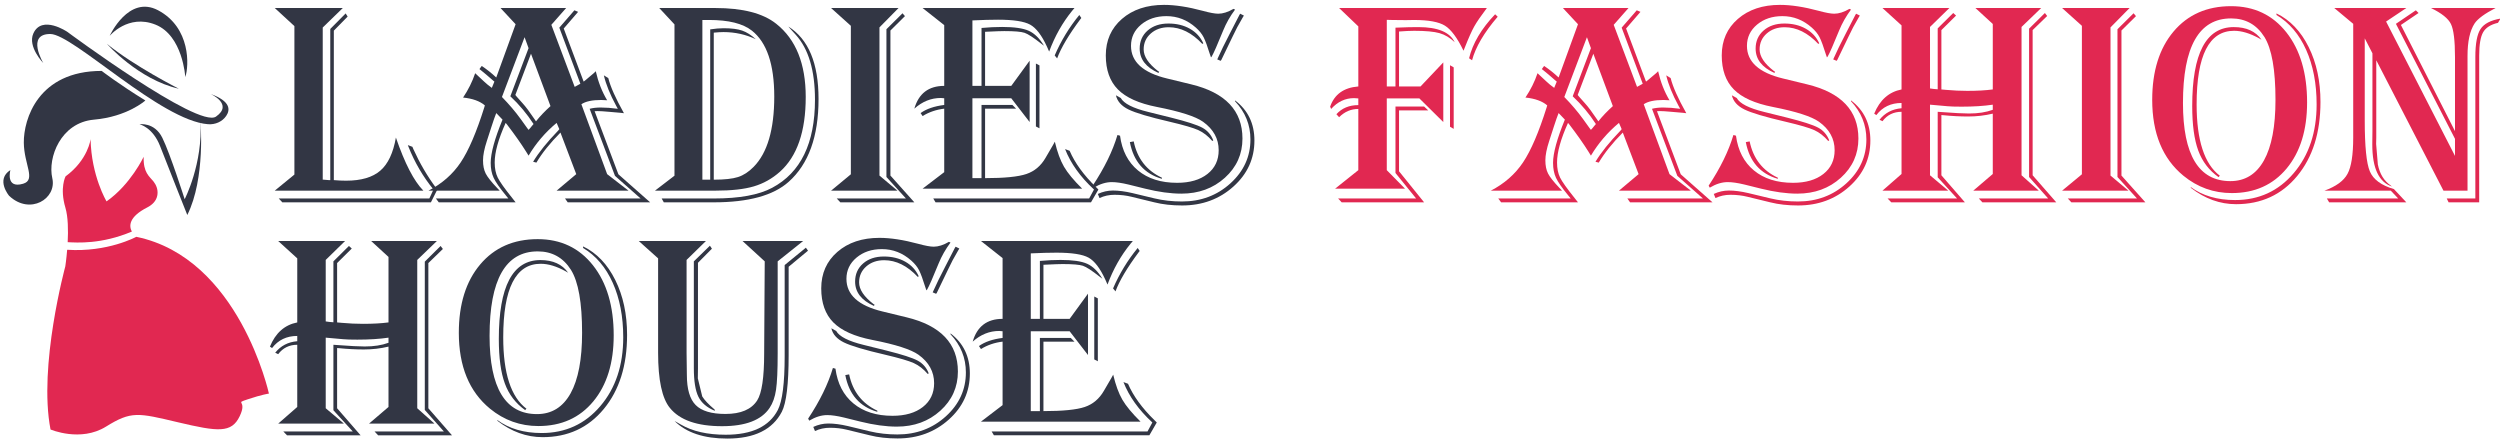 <?xml version="1.0" encoding="utf-8"?>
<!-- Generator: Adobe Illustrator 26.0.0, SVG Export Plug-In . SVG Version: 6.00 Build 0)  -->
<svg version="1.1" id="Layer_1" xmlns="http://www.w3.org/2000/svg" xmlns:xlink="http://www.w3.org/1999/xlink" x="0px" y="0px"
	 viewBox="0 0 476 84" style="enable-background:new 0 0 476 84;" xml:space="preserve">
<style type="text/css">
	.st0{fill:#323644;}
	.st1{fill:#E12851;}
</style>
<g>
	<g>
		<g>
			<g>
				<path class="st0" d="M8.241,12.003c0,0-3.316-5.549,1.342-5.53c4.335,0.017,21.036,16.514,30.045,17.179
					c1.343,0.099,2.682-0.467,3.44-1.58c0.784-1.152,0.877-2.793-2.963-4.18c0,0,4.385,1.957,1.019,4.309
					C37.756,24.551,12.817,6.064,12.817,6.064S7.963,2.771,6.349,6.372C5.218,8.896,8.241,12.003,8.241,12.003z"/>
				<path class="st0" d="M20.361,8.352c0,0,5.984,6.803,13.688,8.54C34.05,16.892,25.639,12.647,20.361,8.352z"/>
				<path class="st0" d="M20.881,6.832c0,0,3.58-7.87,9.225-4.872c6.228,3.309,5.899,10.611,5.174,12.715
					c0,0-0.46-7.906-5.682-9.987C24.376,2.606,20.881,6.832,20.881,6.832z"/>
			</g>
			<path class="st0" d="M27.676,19.135c0,0-3.427,3.091-9.78,3.646c-6.353,0.556-8.839,7.254-7.937,11.146
				c0.901,3.892-4.242,7.103-8.218,3.359c0,0-2.624-3.089,0.238-4.907c0,0-0.981,3.614,2.425,2.603
				c2.501-0.742,0.177-3.635,0.131-7.804c-0.05-4.494,2.729-13.675,14.825-13.675C19.359,13.502,22.612,16.01,27.676,19.135z"/>
			<path class="st0" d="M26.564,23.663c0,0,2.837-0.463,4.339,2.563c1.502,3.027,4.257,11.705,4.257,11.705
				s3.504-6.759,3.003-14.936c0,0,1.002,10.931-2.502,17.94c0,0-3.768-9.47-5.174-13.1C29.08,24.204,26.564,23.663,26.564,23.663z"
				/>
		</g>
		<g>
			<path class="st1" d="M12.886,46.111c1.762,0.084,6.385,0.437,12.22-2.02c-0.562-1.043-0.638-2.782,2.974-4.622
				c0.896-0.456,1.653-1.198,1.856-2.183c0.021-0.102,0.038-0.208,0.05-0.319c0.096-0.879-0.225-1.746-0.777-2.437
				c-0.754-0.944-1.95-1.647-1.854-4.675c0,0-2.479,5.277-7.069,8.489c0,0-2.896-4.819-3.038-11.851c0,0-0.458,3.929-4.764,7.087
				c0,0-1.152,2.173-0.034,5.952C12.975,41.303,13.004,43.877,12.886,46.111z"/>
			<path class="st1" d="M47.191,76.021c2.701-0.907,4.012-1.082,4.012-1.082s-5.634-25.816-25.252-29.85
				c0,0-5.441,2.98-13.163,2.466c-0.15,1.833-0.356,3.177-0.356,3.177S7.274,69.679,9.62,81.773c0,0,5.721,2.458,10.553-0.54
				c4.833-2.998,6.069-2.64,13.719-0.83c7.65,1.81,10.184,2.088,11.742-1.147C47.191,76.021,44.49,76.929,47.191,76.021z"/>
		</g>
	</g>
	<g>
		<path class="st0" d="M52.314,1.527H65.27L61.448,5.24v28.974h0.217l0.976,0.082h0.244V5.511l2.927-2.954l0.379,0.596l-2.629,2.683
			v28.459c0.813,0.072,1.589,0.108,2.331,0.108c2.873,0,5.045-0.637,6.519-1.911c1.473-1.273,2.462-3.374,2.968-6.301
			c1.698,4.933,3.442,8.303,5.231,10.109H52.314l3.74-3.062V4.969L52.314,1.527z M83.267,36.084l-1.22,2.439H53.751l-0.678-0.732
			h28.675l0.786-1.708c-1.988-2.439-3.578-5.158-4.77-8.158l-0.108-0.298l0.867,0.325l0.19,0.461
			c1.21,2.674,2.656,5.141,4.336,7.399L83.267,36.084z"/>
		<path class="st0" d="M107.795,1.527l-2.819,3.198l4.445,11.817l1.084-0.596l-4.011-10.679l2.873-3.307l0.705,0.298l-2.737,3.171
			l3.794,10.109c0.217-0.163,0.343-0.262,0.379-0.298l0.895-0.759c0.542-0.434,0.885-0.74,1.03-0.921
			c0.47,2.06,1.192,3.903,2.168,5.529c-0.524-0.036-0.903-0.054-1.138-0.054c-1.717,0-2.973,0.271-3.767,0.813l4.905,13.308
			l4.066,3.144h-13.688l3.74-3.144l-3.008-7.914c-1.988,2.006-3.515,3.912-4.581,5.719l-0.624-0.163
			c1.066-1.771,2.656-3.749,4.771-5.936l0.217-0.271l-0.515-1.192c-2.15,1.789-3.93,3.867-5.339,6.233l-0.488-0.786
			c-0.94-1.5-2.141-3.207-3.605-5.123L96.276,23.4c-1.392,3.089-2.087,5.602-2.087,7.535c0,1.138,0.194,2.101,0.583,2.886
			c0.388,0.786,1.323,2.101,2.805,3.944c0.126,0.163,0.325,0.416,0.596,0.759H83.538l-0.542-0.732h13.796l-0.461-0.569
			c-1.192-1.446-1.974-2.57-2.344-3.375c-0.371-0.804-0.556-1.748-0.556-2.833c0-1.843,0.75-4.589,2.25-8.239l-1.192-1.247
			c-0.235,0.578-0.533,1.427-0.895,2.547l-0.895,2.765c-0.488,1.482-0.731,2.71-0.731,3.686c0,1.012,0.171,1.853,0.515,2.521
			c0.343,0.669,1.066,1.582,2.168,2.738c0.108,0.108,0.271,0.28,0.488,0.515H81.586c2.583-1.337,4.63-3.134,6.139-5.394
			c1.508-2.258,3.003-5.746,4.485-10.462l0.108-0.379c-0.958-0.813-2.34-1.31-4.147-1.491c0.994-1.481,1.762-3.026,2.304-4.635
			c0.252,0.235,0.406,0.379,0.46,0.434l1.22,1.139c0.416,0.397,0.912,0.804,1.491,1.22l0.488-1.193l-0.325-0.271
			c-0.904-0.795-1.663-1.437-2.277-1.924l-0.244-0.189l0.434-0.597c0.958,0.633,1.879,1.365,2.765,2.196l3.686-10.137L95.3,1.527
			H107.795z M99.881,7.083l-4.31,11.383c1.373,1.41,2.557,2.801,3.551,4.174l1.247,1.735c0.018,0.018,0.108,0.135,0.271,0.352
			c0.163-0.163,0.253-0.262,0.271-0.298l0.379-0.461c0.054-0.072,0.153-0.189,0.298-0.352c-1.265-1.952-2.737-3.713-4.418-5.285
			l3.469-9.161L99.881,7.083z M101.101,10.228l-2.981,7.86c0.163,0.181,0.253,0.289,0.271,0.325l1.111,1.247
			c0.596,0.651,1.355,1.663,2.276,3.036l0.271,0.407c0.777-0.976,1.698-1.942,2.765-2.9L101.101,10.228z M115.817,14.862
			c0.397,1.626,1.392,3.858,2.981,6.694c-0.397-0.054-0.623-0.081-0.677-0.081l-2.195-0.19c-0.994-0.09-1.717-0.136-2.168-0.136
			c-0.072,0-0.253,0.01-0.542,0.027l4.526,12.007l6.044,5.339h-15.693l-0.515-0.732h14.392l-4.879-4.309l-4.824-12.766
			c0.614-0.163,1.319-0.244,2.114-0.244c0.976,0,2.06,0.081,3.252,0.244l-0.326-0.596c-1.156-2.132-1.934-4.056-2.331-5.773
			L115.817,14.862z"/>
		<path class="st0" d="M125.521,1.527H136.2c5.222,0,9.089,1.002,11.601,3.008c3.74,2.964,5.61,7.607,5.61,13.931
			c0,6.559-1.636,11.302-4.906,14.229c-1.482,1.319-3.14,2.25-4.974,2.792s-4.269,0.813-7.304,0.813h-11.519l3.713-2.846V4.644
			L125.521,1.527z M126.388,38.523l-0.406-0.732h9.92c4.878,0,8.583-0.677,11.112-2.033c5.438-2.891,8.158-8.483,8.158-16.777
			c0-5.547-1.22-9.667-3.659-12.359l-1.084-1.192c-0.037-0.036-0.145-0.163-0.325-0.379c3.831,2.403,5.746,7.002,5.746,13.795
			c0,7.138-1.897,12.396-5.691,15.774c-2.91,2.602-7.662,3.903-14.256,3.903H126.388z M133.733,3.804v30.41h1.491V5.593
			c0.939-0.145,1.798-0.217,2.575-0.217c1.481,0,2.651,0.149,3.51,0.447c0.858,0.298,1.721,0.845,2.588,1.64
			c-1.915-0.903-3.966-1.355-6.152-1.355c-0.47,0-1.084,0.036-1.843,0.108v27.998c2.023,0,3.559-0.167,4.607-0.501
			c1.048-0.334,2.042-0.98,2.981-1.938c2.62-2.656,3.93-7.119,3.93-13.389c0-6.125-1.418-10.309-4.255-12.549
			c-1.717-1.355-4.436-2.033-8.158-2.033H133.733z"/>
		<path class="st0" d="M158.235,1.527h12.847l-3.631,3.686v28.215l3.415,2.873h-12.63l3.767-3.117V4.915L158.235,1.527z
			 M172.301,3.072l-2.764,2.737v27.619l4.553,5.095h-14.094l-0.678-0.732h13.172l-3.713-4.092V5.565l3.062-3.036L172.301,3.072z"/>
		<path class="st0" d="M204.582,1.527l-0.434,0.515c-1.843,2.259-3.307,4.852-4.391,7.779c-0.181-0.416-0.316-0.723-0.406-0.921
			c-0.994-2.168-2.061-3.568-3.198-4.201c-1.139-0.632-3.181-0.949-6.126-0.949c-1.354,0-2.981,0.045-4.878,0.136v12.468h1.734
			V5.322c1.373-0.126,2.684-0.19,3.93-0.19c2.295,0,3.984,0.244,5.068,0.732s2.051,1.437,2.9,2.846
			c-0.253-0.18-0.434-0.316-0.542-0.406c-1.464-1.156-2.521-1.843-3.171-2.06c-0.651-0.217-1.935-0.325-3.849-0.325
			c-0.579,0-1.609,0.037-3.09,0.108l-0.569,0.027v10.299h4.986l3.497-4.797v11.682l-3.497-4.526h-7.398v15.205h1.734V19.985h5.881
			l0.705,0.705h-5.908v13.227c3.686,0,6.306-0.262,7.859-0.786c1.554-0.524,2.773-1.554,3.659-3.09l1.437-2.466
			c0.055-0.108,0.163-0.307,0.325-0.596c0.47,1.988,1.053,3.578,1.748,4.77s1.848,2.584,3.456,4.174h-30.383l4.119-3.144V20.689
			c-1.518,0.181-2.891,0.65-4.119,1.409l-0.38-0.569c1.103-0.795,2.603-1.31,4.499-1.545v-1.274
			c-0.308-0.036-0.524-0.054-0.65-0.054c-1.843,0-3.523,0.677-5.041,2.033c0.831-2.891,2.729-4.336,5.691-4.336V4.78l-4.119-3.252
			H204.582z M209.135,36.084l-1.409,2.439h-29.598l-0.434-0.732h29.679l0.921-1.708c-2.602-2.403-4.436-4.969-5.502-7.697
			l0.868,0.325c0.993,2.313,2.674,4.626,5.041,6.938L209.135,36.084z M197.915,12.45v11.98l-0.678-0.353V12.098L197.915,12.45z
			 M205.882,3.424l-0.189,0.244c-2.204,2.963-3.677,5.448-4.418,7.453l-0.461-0.569c1.211-2.801,2.773-5.367,4.689-7.697
			L205.882,3.424z"/>
		<path class="st0" d="M235.155,1.825c-0.939,1.265-1.689,2.584-2.25,3.957c-1.103,2.71-1.834,4.373-2.195,4.987l-0.136,0.163
			c-0.072-0.199-0.126-0.353-0.162-0.461c-0.506-1.626-0.922-2.755-1.247-3.388c-0.325-0.632-0.812-1.237-1.463-1.816
			c-1.645-1.464-3.515-2.195-5.611-2.195c-1.934,0-3.541,0.538-4.824,1.612c-1.283,1.075-1.924,2.426-1.924,4.052
			c0,3.036,2.285,5.104,6.856,6.207l4.581,1.111c6.522,1.572,9.784,5.014,9.784,10.326c0,2.964-1.116,5.453-3.348,7.467
			c-2.231,2.015-4.991,3.022-8.279,3.022c-2.061,0-4.364-0.316-6.912-0.949l-3.171-0.786c-1.283-0.307-2.34-0.461-3.171-0.461
			c-1.103,0-2.241,0.352-3.415,1.057l-0.217-0.379c2.24-3.379,3.812-6.595,4.716-9.649l0.488,0.135
			c0.379,2.837,1.518,5.042,3.415,6.613c1.896,1.572,4.381,2.358,7.453,2.358c2.421,0,4.346-0.56,5.773-1.68
			c1.427-1.12,2.141-2.629,2.141-4.526c0-2.186-0.994-3.993-2.981-5.42c-1.428-1.012-4.354-1.952-8.781-2.819
			c-3.415-0.668-5.891-1.78-7.427-3.334c-1.535-1.554-2.304-3.713-2.304-6.478c0-2.855,1.025-5.172,3.076-6.952
			c2.051-1.779,4.721-2.669,8.01-2.669c2.113,0,4.58,0.379,7.398,1.138c1.319,0.362,2.295,0.542,2.928,0.542
			c0.885,0,1.852-0.307,2.9-0.921L235.155,1.825z M235.155,19.117c2.457,1.861,3.686,4.409,3.686,7.644
			c0,3.451-1.337,6.374-4.011,8.768c-2.675,2.395-5.927,3.591-9.758,3.591c-1.951,0-3.713-0.199-5.285-0.596l-4.336-1.057
			c-1.013-0.253-2.097-0.379-3.253-0.379c-1.029,0-1.979,0.208-2.846,0.624l-0.325-0.786c0.939-0.434,1.897-0.65,2.873-0.65
			c1.084,0,2.321,0.163,3.713,0.488l4.174,1.003c1.662,0.397,3.415,0.596,5.259,0.596c3.613,0,6.689-1.152,9.229-3.456
			c2.538-2.304,3.808-5.091,3.808-8.361c0-2.765-0.976-5.186-2.927-7.264V19.117z M212.469,18.142l0.921,0.515
			c0.597,1.066,2.34,1.951,5.231,2.656l4.363,1.084c2.964,0.741,4.938,1.378,5.923,1.911c0.984,0.533,1.685,1.342,2.101,2.426
			l-0.19,0.108c-0.812-0.939-1.693-1.626-2.643-2.06c-0.948-0.434-2.769-0.966-5.461-1.599c-3.903-0.903-6.523-1.685-7.86-2.345
			C213.517,20.179,212.722,19.28,212.469,18.142z M215.857,26.923c0.668,3.252,2.457,5.556,5.366,6.911v0.217
			c-3.36-0.976-5.394-3.307-6.098-6.993L215.857,26.923z M228.92,8.357c-1.987-2.114-4.119-3.171-6.396-3.171
			c-1.374,0-2.512,0.398-3.415,1.193c-0.904,0.795-1.355,1.807-1.355,3.035c0,1.337,0.912,2.71,2.737,4.12l0.217,0.135l-0.136,0.217
			c-2.385-1.066-3.577-2.611-3.577-4.635c0-1.409,0.506-2.557,1.518-3.442s2.331-1.328,3.957-1.328c1.554,0,2.914,0.33,4.079,0.989
			c1.165,0.66,2.02,1.585,2.562,2.778L228.92,8.357z M236.835,2.964l-0.244,0.406c-0.741,1.247-1.374,2.439-1.897,3.578
			c-1.265,2.656-1.979,4.138-2.142,4.445l-0.135,0.189l-0.65-0.271l0.108-0.244c0.523-1.192,1.282-2.746,2.276-4.662l1.843-3.578
			l0.136-0.217L236.835,2.964z"/>
		<path class="st1" d="M254.966,1.527H283.1c-1.12,1.481-1.92,2.647-2.398,3.496c-0.479,0.85-1.089,2.214-1.83,4.093l-0.217,0.542
			c-1.192-2.457-2.371-4.047-3.536-4.77c-1.166-0.723-3.131-1.084-5.896-1.084l-1.545,0.027l-2.629-0.027l-1.003-0.027v12.685h1.653
			V5.268l0.786-0.027c1.12-0.054,2.312-0.081,3.577-0.081c3.687,0,5.99,0.958,6.912,2.873c-0.886-0.849-1.848-1.423-2.887-1.721
			c-1.039-0.298-2.643-0.447-4.811-0.447c-0.777,0-1.744,0.045-2.9,0.135v10.462h4.093l4.336-4.581v11.356l-4.553-4.5h-6.207v13.66
			l3.47,3.523h-13.309l4.418-3.523V20.744c-1.392,0-2.611,0.524-3.659,1.572l-0.515-0.569c1.048-1.156,2.439-1.735,4.174-1.735
			v-1.274c-0.379-0.036-0.65-0.054-0.812-0.054c-1.681,0-3.136,0.687-4.364,2.06l-0.189-0.434c0.813-2.349,2.602-3.632,5.366-3.849
			V5.023L254.966,1.527z M271.933,21.015h-5.556v11.6l4.771,5.909h-15.693l-0.678-0.732h14.853l-3.93-4.852V20.283h5.448
			L271.933,21.015z M276.784,12.829v11.709l-0.704-0.407V12.423L276.784,12.829z M285.159,3.181
			c-2.584,3.018-4.21,5.782-4.878,8.293l-0.569-0.379c0.687-2.836,2.34-5.628,4.96-8.375L285.159,3.181z"/>
		<path class="st1" d="M310.067,1.527l-2.818,3.198l4.444,11.817l1.084-0.596l-4.011-10.679l2.873-3.307l0.704,0.298l-2.737,3.171
			l3.795,10.109c0.217-0.163,0.343-0.262,0.379-0.298l0.895-0.759c0.542-0.434,0.886-0.74,1.03-0.921
			c0.47,2.06,1.192,3.903,2.168,5.529c-0.524-0.036-0.903-0.054-1.138-0.054c-1.717,0-2.973,0.271-3.768,0.813l4.905,13.308
			l4.065,3.144h-13.687l3.74-3.144l-3.009-7.914c-1.988,2.006-3.515,3.912-4.58,5.719l-0.624-0.163
			c1.066-1.771,2.656-3.749,4.771-5.936l0.217-0.271l-0.515-1.192c-2.151,1.789-3.931,3.867-5.34,6.233l-0.488-0.786
			c-0.939-1.5-2.141-3.207-3.604-5.123l-0.271-0.325c-1.392,3.089-2.087,5.602-2.087,7.535c0,1.138,0.193,2.101,0.582,2.886
			c0.389,0.786,1.323,2.101,2.806,3.944c0.126,0.163,0.325,0.416,0.596,0.759H285.81l-0.542-0.732h13.796l-0.461-0.569
			c-1.192-1.446-1.975-2.57-2.345-3.375c-0.37-0.804-0.556-1.748-0.556-2.833c0-1.843,0.75-4.589,2.25-8.239l-1.192-1.247
			c-0.235,0.578-0.533,1.427-0.895,2.547l-0.895,2.765c-0.487,1.482-0.731,2.71-0.731,3.686c0,1.012,0.171,1.853,0.515,2.521
			c0.343,0.669,1.066,1.582,2.168,2.738c0.108,0.108,0.271,0.28,0.488,0.515h-13.552c2.584-1.337,4.63-3.134,6.139-5.394
			c1.509-2.258,3.004-5.746,4.486-10.462l0.108-0.379c-0.958-0.813-2.341-1.31-4.147-1.491c0.994-1.481,1.762-3.026,2.304-4.635
			c0.253,0.235,0.407,0.379,0.461,0.434l1.22,1.139c0.415,0.397,0.912,0.804,1.491,1.22l0.487-1.193l-0.325-0.271
			c-0.903-0.795-1.662-1.437-2.276-1.924l-0.244-0.189l0.434-0.597c0.957,0.633,1.879,1.365,2.765,2.196l3.686-10.137l-2.872-3.09
			H310.067z M302.153,7.083l-4.31,11.383c1.373,1.41,2.557,2.801,3.551,4.174l1.246,1.735c0.019,0.018,0.109,0.135,0.271,0.352
			c0.163-0.163,0.253-0.262,0.271-0.298l0.379-0.461c0.055-0.072,0.153-0.189,0.298-0.352c-1.265-1.952-2.737-3.713-4.417-5.285
			l3.469-9.161L302.153,7.083z M303.373,10.228l-2.981,7.86c0.162,0.181,0.253,0.289,0.271,0.325l1.111,1.247
			c0.597,0.651,1.355,1.663,2.277,3.036l0.271,0.407c0.777-0.976,1.698-1.942,2.765-2.9L303.373,10.228z M318.09,14.862
			c0.397,1.626,1.392,3.858,2.981,6.694c-0.397-0.054-0.623-0.081-0.678-0.081l-2.195-0.19c-0.994-0.09-1.717-0.136-2.168-0.136
			c-0.072,0-0.253,0.01-0.542,0.027l4.526,12.007l6.044,5.339h-15.693l-0.515-0.732h14.392l-4.878-4.309l-4.825-12.766
			c0.614-0.163,1.319-0.244,2.114-0.244c0.976,0,2.061,0.081,3.253,0.244l-0.325-0.596c-1.157-2.132-1.934-4.056-2.331-5.773
			L318.09,14.862z"/>
		<path class="st1" d="M352.431,1.825c-0.939,1.265-1.689,2.584-2.25,3.957c-1.103,2.71-1.834,4.373-2.195,4.987l-0.136,0.163
			c-0.072-0.199-0.126-0.353-0.162-0.461c-0.506-1.626-0.922-2.755-1.247-3.388c-0.325-0.632-0.812-1.237-1.463-1.816
			c-1.645-1.464-3.515-2.195-5.611-2.195c-1.934,0-3.541,0.538-4.824,1.612c-1.283,1.075-1.924,2.426-1.924,4.052
			c0,3.036,2.285,5.104,6.856,6.207l4.581,1.111c6.522,1.572,9.784,5.014,9.784,10.326c0,2.964-1.116,5.453-3.348,7.467
			c-2.231,2.015-4.991,3.022-8.279,3.022c-2.061,0-4.364-0.316-6.912-0.949l-3.171-0.786c-1.283-0.307-2.34-0.461-3.171-0.461
			c-1.103,0-2.241,0.352-3.415,1.057l-0.217-0.379c2.24-3.379,3.812-6.595,4.716-9.649l0.488,0.135
			c0.379,2.837,1.518,5.042,3.415,6.613c1.896,1.572,4.381,2.358,7.453,2.358c2.421,0,4.346-0.56,5.773-1.68
			c1.427-1.12,2.141-2.629,2.141-4.526c0-2.186-0.994-3.993-2.981-5.42c-1.428-1.012-4.354-1.952-8.781-2.819
			c-3.415-0.668-5.891-1.78-7.427-3.334c-1.535-1.554-2.304-3.713-2.304-6.478c0-2.855,1.025-5.172,3.076-6.952
			c2.051-1.779,4.721-2.669,8.01-2.669c2.113,0,4.58,0.379,7.398,1.138c1.319,0.362,2.295,0.542,2.928,0.542
			c0.885,0,1.852-0.307,2.9-0.921L352.431,1.825z M352.431,19.117c2.457,1.861,3.686,4.409,3.686,7.644
			c0,3.451-1.337,6.374-4.011,8.768c-2.675,2.395-5.927,3.591-9.758,3.591c-1.951,0-3.713-0.199-5.285-0.596l-4.336-1.057
			c-1.013-0.253-2.097-0.379-3.253-0.379c-1.029,0-1.979,0.208-2.846,0.624l-0.325-0.786c0.939-0.434,1.897-0.65,2.873-0.65
			c1.084,0,2.321,0.163,3.713,0.488l4.174,1.003c1.662,0.397,3.415,0.596,5.259,0.596c3.613,0,6.689-1.152,9.229-3.456
			c2.538-2.304,3.808-5.091,3.808-8.361c0-2.765-0.976-5.186-2.927-7.264V19.117z M329.745,18.142l0.921,0.515
			c0.597,1.066,2.34,1.951,5.231,2.656l4.363,1.084c2.964,0.741,4.938,1.378,5.923,1.911c0.984,0.533,1.685,1.342,2.101,2.426
			l-0.19,0.108c-0.812-0.939-1.693-1.626-2.643-2.06c-0.948-0.434-2.769-0.966-5.461-1.599c-3.903-0.903-6.523-1.685-7.86-2.345
			C330.793,20.179,329.998,19.28,329.745,18.142z M333.133,26.923c0.668,3.252,2.457,5.556,5.366,6.911v0.217
			c-3.36-0.976-5.394-3.307-6.098-6.993L333.133,26.923z M346.196,8.357c-1.987-2.114-4.119-3.171-6.396-3.171
			c-1.374,0-2.512,0.398-3.415,1.193c-0.904,0.795-1.355,1.807-1.355,3.035c0,1.337,0.912,2.71,2.737,4.12l0.217,0.135l-0.136,0.217
			c-2.385-1.066-3.577-2.611-3.577-4.635c0-1.409,0.506-2.557,1.518-3.442s2.331-1.328,3.957-1.328c1.554,0,2.914,0.33,4.079,0.989
			c1.165,0.66,2.02,1.585,2.562,2.778L346.196,8.357z M354.111,2.964l-0.244,0.406c-0.741,1.247-1.374,2.439-1.897,3.578
			c-1.265,2.656-1.979,4.138-2.142,4.445l-0.135,0.189l-0.65-0.271l0.108-0.244c0.523-1.192,1.282-2.746,2.276-4.662l1.843-3.578
			l0.136-0.217L354.111,2.964z"/>
		<path class="st1" d="M358.421,1.527h12.738l-3.686,3.604v11.709c0.415,0.072,0.903,0.126,1.464,0.163V5.403l2.954-2.927
			l0.542,0.488l-2.792,2.764V17.03l0.895,0.082c1.392,0.126,2.737,0.189,4.038,0.189c1.879,0,3.497-0.09,4.852-0.271V4.563
			l-3.307-3.036h12.522l-3.74,3.604v28.242l3.279,2.927h-12.468l3.713-3.171V21.638c-1.518,0.361-3.081,0.542-4.688,0.542
			c-1.518,0-3.09-0.082-4.716-0.244l-0.38-0.027v11.464l4.473,5.15h-14.013l-0.705-0.732h13.227l-3.686-4.038V21.286l0.785,0.054
			c2.386,0.181,4.11,0.271,5.177,0.271c1.735,0,3.243-0.234,4.526-0.705v-0.976c-1.698,0.253-3.677,0.379-5.936,0.379
			c-1.211,0-2.096-0.027-2.656-0.082l-2.737-0.244c-0.108-0.018-0.316-0.036-0.623-0.054v13.443l3.469,2.927h-12.521l3.632-3.171
			V21.286c-1.518,0-2.729,0.596-3.632,1.789l-0.569-0.271c1.048-1.318,2.448-2.05,4.201-2.195v-1.003
			c-2.023,0-3.623,0.769-4.797,2.304l-0.407-0.271c1.066-2.602,2.801-4.138,5.204-4.608V4.834L358.421,1.527z M389.779,3.045
			l-2.765,2.683v27.646l4.5,5.15h-14.067l-0.678-0.732h13.2l-3.632-4.092V5.457l3.008-2.981L389.779,3.045z"/>
		<path class="st1" d="M392.625,1.527h12.847l-3.632,3.686v28.215l3.415,2.873h-12.63l3.768-3.117V4.915L392.625,1.527z
			 M406.691,3.072l-2.765,2.737v27.619l4.554,5.095h-14.094l-0.678-0.732h13.172l-3.713-4.092V5.565l3.062-3.036L406.691,3.072z"/>
		<path class="st1" d="M424.797,1.175c4.391,0,7.9,1.663,10.529,4.987s3.943,7.77,3.943,13.334c0,5.258-1.296,9.45-3.889,12.576
			c-2.593,3.126-6.076,4.689-10.448,4.689c-3.452,0-6.523-1.102-9.216-3.307c-3.957-3.252-5.936-8.067-5.936-14.446
			c0-5.457,1.355-9.793,4.065-13.01C416.558,2.783,420.207,1.175,424.797,1.175z M424.797,3.506c-6.107,0-9.161,5.366-9.161,16.099
			c0,9.92,3.009,14.88,9.025,14.88c2.801,0,4.933-1.314,6.396-3.943s2.195-6.473,2.195-11.533c0-5.728-0.704-9.721-2.114-11.979
			C429.657,4.681,427.543,3.506,424.797,3.506z M433.442,2.557c2.584,1.247,4.626,3.379,6.126,6.396
			c1.499,3.018,2.249,6.505,2.249,10.462c0,5.818-1.477,10.516-4.431,14.094c-2.955,3.578-6.835,5.367-11.642,5.367
			c-3.071,0-5.944-1.039-8.618-3.117v-0.135c2.24,1.644,5.05,2.466,8.429,2.466c4.535,0,8.257-1.708,11.167-5.123
			c2.908-3.415,4.363-7.779,4.363-13.091c0-3.958-0.664-7.417-1.992-10.381s-3.212-5.177-5.651-6.64V2.557z M430.597,7.571
			L430.136,7.3c-1.734-0.958-3.324-1.437-4.77-1.437c-4.753,0-7.129,4.671-7.129,14.013c0,6.83,1.473,11.356,4.418,13.579
			l-0.243,0.271c-1.808-1.283-3.095-2.968-3.862-5.055c-0.769-2.087-1.152-4.91-1.152-8.47c0-10.028,2.638-15.042,7.914-15.042
			C427.715,5.159,429.477,5.963,430.597,7.571z"/>
		<path class="st1" d="M475.155,1.527c-2.06,1.066-3.388,2.042-3.984,2.927c-0.903,1.373-1.354,3.442-1.354,6.207v1.762v23.878
			h-4.581l-12.793-24.827v14.717l-0.026,1.22l0.325,3.903c0.361,1.807,1.183,3.144,2.466,4.011l0.217,0.19
			c-2.493-0.831-3.74-3.497-3.74-7.996l0.027-2.548V10.146L450.247,7.3v15.611c0,4.951,0.325,8.195,0.976,9.73
			c0.651,1.536,2.178,2.656,4.581,3.361l2.357,2.521h-14.689l-0.434-0.732h13.578l-1.409-1.491h-12.63
			c2.204-0.795,3.668-1.861,4.391-3.198c0.723-1.337,1.084-3.632,1.084-6.884V4.536l-3.604-3.008h13.714l-3.849,2.575l13.118,25.585
			v-3.252L456.183,4.536l3.795-2.575l0.515,0.515l-3.36,2.277l10.299,20.219V12.314v-1.437c0-3.144-0.257-5.245-0.772-6.302
			c-0.515-1.057-1.784-2.073-3.808-3.049H475.155z M476.104,3.533l-0.488,0.813c-1.392,0.325-2.336,0.926-2.832,1.802
			c-0.497,0.876-0.746,2.354-0.746,4.431v27.944h-5.827l-0.352-0.732h5.447V10.851c0-2.547,0.33-4.323,0.989-5.326
			S474.225,3.858,476.104,3.533z"/>
		<path class="st0" d="M52.965,45.886h12.739l-3.686,3.604v11.709c0.415,0.072,0.903,0.126,1.463,0.162v-11.6l2.954-2.928
			l0.542,0.488l-2.792,2.765v11.302l0.895,0.081c1.391,0.127,2.737,0.19,4.039,0.19c1.879,0,3.496-0.091,4.852-0.271V48.921
			l-3.307-3.035h12.521l-3.74,3.604v28.242l3.28,2.927H70.257l3.713-3.171V65.996c-1.518,0.362-3.081,0.542-4.689,0.542
			c-1.518,0-3.09-0.081-4.716-0.243l-0.379-0.027v11.465l4.472,5.149H54.646L53.94,82.15h13.227l-3.686-4.039V65.644l0.786,0.055
			c2.385,0.181,4.11,0.271,5.177,0.271c1.734,0,3.243-0.235,4.526-0.705v-0.976c-1.699,0.253-3.677,0.379-5.936,0.379
			c-1.21,0-2.096-0.026-2.656-0.081l-2.738-0.244c-0.108-0.018-0.316-0.036-0.623-0.054v13.443l3.469,2.927H52.965l3.632-3.171
			V65.644c-1.518,0-2.729,0.597-3.632,1.789l-0.569-0.271c1.048-1.319,2.448-2.051,4.201-2.195v-1.003
			c-2.024,0-3.623,0.768-4.797,2.304l-0.406-0.271c1.066-2.602,2.8-4.138,5.204-4.607V49.192L52.965,45.886z M84.324,47.403
			l-2.765,2.684v27.646l4.499,5.149H71.992l-0.678-0.731h13.199l-3.632-4.093V49.815l3.009-2.981L84.324,47.403z"/>
		<path class="st0" d="M102.375,45.533c4.391,0,7.9,1.663,10.53,4.987c2.629,3.324,3.943,7.77,3.943,13.335
			c0,5.258-1.297,9.45-3.889,12.576c-2.593,3.126-6.076,4.688-10.449,4.688c-3.451,0-6.523-1.102-9.215-3.307
			c-3.958-3.252-5.936-8.067-5.936-14.446c0-5.457,1.355-9.793,4.066-13.01C94.135,47.142,97.785,45.533,102.375,45.533z
			 M102.375,47.864c-6.108,0-9.161,5.366-9.161,16.1c0,9.92,3.008,14.88,9.025,14.88c2.801,0,4.933-1.314,6.396-3.944
			c1.464-2.629,2.195-6.473,2.195-11.532c0-5.728-0.705-9.721-2.114-11.979C107.235,49.039,105.121,47.864,102.375,47.864z
			 M111.021,46.915c2.583,1.247,4.625,3.38,6.125,6.396c1.5,3.019,2.25,6.505,2.25,10.462c0,5.818-1.477,10.517-4.432,14.095
			c-2.954,3.577-6.834,5.366-11.641,5.366c-3.072,0-5.945-1.039-8.619-3.117v-0.136c2.24,1.645,5.05,2.467,8.429,2.467
			c4.535,0,8.257-1.708,11.167-5.123s4.364-7.778,4.364-13.091c0-3.957-0.664-7.417-1.992-10.38
			c-1.328-2.964-3.211-5.177-5.651-6.641V46.915z M108.174,51.93l-0.46-0.271c-1.735-0.957-3.325-1.437-4.771-1.437
			c-4.752,0-7.128,4.672-7.128,14.013c0,6.83,1.472,11.356,4.418,13.579l-0.244,0.271c-1.807-1.283-3.094-2.969-3.862-5.056
			s-1.152-4.909-1.152-8.47c0-10.028,2.638-15.042,7.914-15.042C105.292,49.518,107.054,50.321,108.174,51.93z"/>
		<path class="st0" d="M152.922,45.886l-4.852,3.876v17.509c0,3.216-0.104,5.529-0.312,6.938c-0.208,1.409-0.619,2.565-1.233,3.469
			c-1.554,2.313-4.572,3.47-9.053,3.47c-4.734,0-8.041-1.156-9.919-3.47c-1.5-1.824-2.25-5.321-2.25-10.489V49.192l-3.686-3.307
			h12.793l-3.686,3.604v17.726l0.054,4.174c0,2.693,0.56,4.604,1.68,5.732c1.12,1.13,3.009,1.694,5.665,1.694
			c2.927,0,4.941-0.858,6.044-2.575c0.885-1.391,1.328-4.372,1.328-8.944l0.108-17.535l-4.228-3.876H152.922z M153.844,47.729
			l-3.686,3.062v16.832c0,5.511-0.434,9.106-1.301,10.787c-1.771,3.396-5.231,5.095-10.381,5.095c-4.445,0-7.788-1.111-10.028-3.333
			l0.217,0.108l0.949,0.542c2.223,1.301,5.077,1.951,8.565,1.951c4.987,0,8.293-1.572,9.92-4.716
			c0.867-1.698,1.301-5.113,1.301-10.245V50.466l4.039-3.307L153.844,47.729z M135.549,47.35l-2.656,2.683V70.17l-0.027,1.87
			l0.84,3.442c0.416,0.688,1.201,1.518,2.358,2.494l0.054,0.243c-1.518-0.613-2.566-1.508-3.144-2.683
			c-0.579-1.175-0.867-2.99-0.867-5.448V49.762l3.062-2.981L135.549,47.35z"/>
		<path class="st0" d="M180.974,46.184c-0.939,1.265-1.689,2.584-2.25,3.957c-1.102,2.711-1.834,4.373-2.195,4.987l-0.135,0.162
			c-0.072-0.198-0.127-0.352-0.162-0.46c-0.506-1.627-0.922-2.756-1.248-3.389c-0.324-0.632-0.812-1.237-1.463-1.815
			c-1.645-1.464-3.515-2.195-5.61-2.195c-1.934,0-3.542,0.538-4.824,1.612c-1.283,1.075-1.925,2.426-1.925,4.052
			c0,3.036,2.286,5.105,6.857,6.207l4.58,1.111c6.523,1.572,9.785,5.014,9.785,10.326c0,2.964-1.117,5.453-3.348,7.467
			c-2.232,2.016-4.992,3.022-8.28,3.022c-2.06,0-4.364-0.315-6.911-0.948l-3.171-0.786c-1.283-0.308-2.34-0.461-3.171-0.461
			c-1.103,0-2.241,0.353-3.415,1.057l-0.217-0.379c2.24-3.379,3.812-6.596,4.716-9.649l0.488,0.136
			c0.379,2.837,1.518,5.041,3.415,6.613c1.897,1.572,4.382,2.358,7.454,2.358c2.421,0,4.345-0.561,5.773-1.681
			s2.141-2.629,2.141-4.526c0-2.186-0.994-3.993-2.98-5.421c-1.428-1.012-4.355-1.951-8.782-2.818
			c-3.415-0.668-5.891-1.779-7.426-3.334c-1.536-1.554-2.304-3.713-2.304-6.478c0-2.854,1.025-5.172,3.076-6.952
			c2.05-1.779,4.72-2.67,8.009-2.67c2.114,0,4.581,0.38,7.399,1.139c1.318,0.361,2.295,0.542,2.928,0.542
			c0.885,0,1.852-0.307,2.9-0.922L180.974,46.184z M180.974,63.476c2.457,1.861,3.686,4.409,3.686,7.644
			c0,3.451-1.336,6.374-4.01,8.768c-2.676,2.395-5.928,3.592-9.758,3.592c-1.952,0-3.713-0.199-5.285-0.597l-4.336-1.057
			c-1.012-0.253-2.097-0.38-3.252-0.38c-1.03,0-1.979,0.208-2.846,0.623l-0.325-0.785c0.939-0.435,1.897-0.651,2.873-0.651
			c1.084,0,2.322,0.163,3.713,0.488l4.174,1.003c1.662,0.397,3.415,0.596,5.258,0.596c3.613,0,6.689-1.151,9.229-3.455
			s3.809-5.091,3.809-8.361c0-2.765-0.977-5.186-2.928-7.264V63.476z M158.289,62.5l0.921,0.515c0.596,1.066,2.34,1.952,5.231,2.656
			l4.364,1.084c2.964,0.741,4.937,1.379,5.923,1.911c0.984,0.533,1.684,1.342,2.1,2.426l-0.189,0.108
			c-0.812-0.939-1.693-1.626-2.643-2.06s-2.77-0.967-5.461-1.6c-3.903-0.903-6.523-1.685-7.86-2.344
			C159.336,64.537,158.542,63.639,158.289,62.5z M161.677,71.281c0.668,3.253,2.457,5.557,5.367,6.912v0.217
			c-3.361-0.977-5.394-3.307-6.099-6.993L161.677,71.281z M174.74,52.716c-1.986-2.114-4.119-3.171-6.396-3.171
			c-1.374,0-2.512,0.397-3.415,1.192c-0.904,0.795-1.355,1.807-1.355,3.035c0,1.338,0.912,2.711,2.737,4.12l0.217,0.136
			l-0.136,0.217c-2.385-1.066-3.578-2.611-3.578-4.635c0-1.409,0.506-2.557,1.518-3.442c1.012-0.885,2.331-1.328,3.957-1.328
			c1.554,0,2.914,0.33,4.079,0.989c1.166,0.66,2.02,1.586,2.562,2.778L174.74,52.716z M182.656,47.322l-0.244,0.406
			c-0.742,1.247-1.375,2.439-1.898,3.578c-1.264,2.656-1.979,4.138-2.141,4.444l-0.135,0.19l-0.65-0.271l0.107-0.244
			c0.523-1.192,1.283-2.746,2.277-4.661l1.842-3.578l0.137-0.217L182.656,47.322z"/>
		<path class="st0" d="M215.694,45.886L215.26,46.4c-1.843,2.259-3.307,4.852-4.391,7.779c-0.181-0.416-0.316-0.723-0.406-0.922
			c-0.994-2.168-2.061-3.568-3.198-4.201c-1.139-0.632-3.181-0.948-6.126-0.948c-1.354,0-2.981,0.045-4.878,0.135v12.468h1.734
			V49.68c1.373-0.126,2.684-0.189,3.93-0.189c2.295,0,3.984,0.244,5.068,0.731c1.084,0.488,2.051,1.437,2.9,2.847
			c-0.253-0.181-0.434-0.316-0.542-0.407c-1.464-1.156-2.521-1.843-3.171-2.06c-0.651-0.217-1.935-0.325-3.849-0.325
			c-0.579,0-1.609,0.036-3.09,0.108l-0.569,0.027v10.299h4.986l3.497-4.797v11.682l-3.497-4.526h-7.398v15.205h1.734V64.343h5.881
			l0.705,0.705h-5.908v13.227c3.686,0,6.306-0.262,7.859-0.786c1.554-0.523,2.773-1.554,3.659-3.09l1.437-2.467
			c0.055-0.108,0.163-0.307,0.325-0.596c0.47,1.987,1.053,3.577,1.748,4.771c0.695,1.192,1.848,2.584,3.456,4.174h-30.383
			l4.119-3.145V65.048c-1.518,0.181-2.891,0.65-4.119,1.409l-0.38-0.569c1.103-0.795,2.603-1.31,4.499-1.545v-1.273
			c-0.308-0.036-0.524-0.055-0.65-0.055c-1.843,0-3.523,0.678-5.041,2.033c0.831-2.891,2.729-4.337,5.691-4.337V49.138l-4.119-3.252
			H215.694z M220.248,80.442l-1.409,2.439h-29.598l-0.434-0.731h29.679l0.921-1.708c-2.602-2.402-4.436-4.969-5.502-7.697
			l0.868,0.325c0.993,2.313,2.674,4.626,5.041,6.938L220.248,80.442z M209.027,56.809v11.979l-0.678-0.353V56.456L209.027,56.809z
			 M216.995,47.783l-0.189,0.243c-2.204,2.964-3.677,5.448-4.418,7.454l-0.461-0.569c1.211-2.801,2.773-5.366,4.689-7.697
			L216.995,47.783z"/>
	</g>
</g>
</svg>
